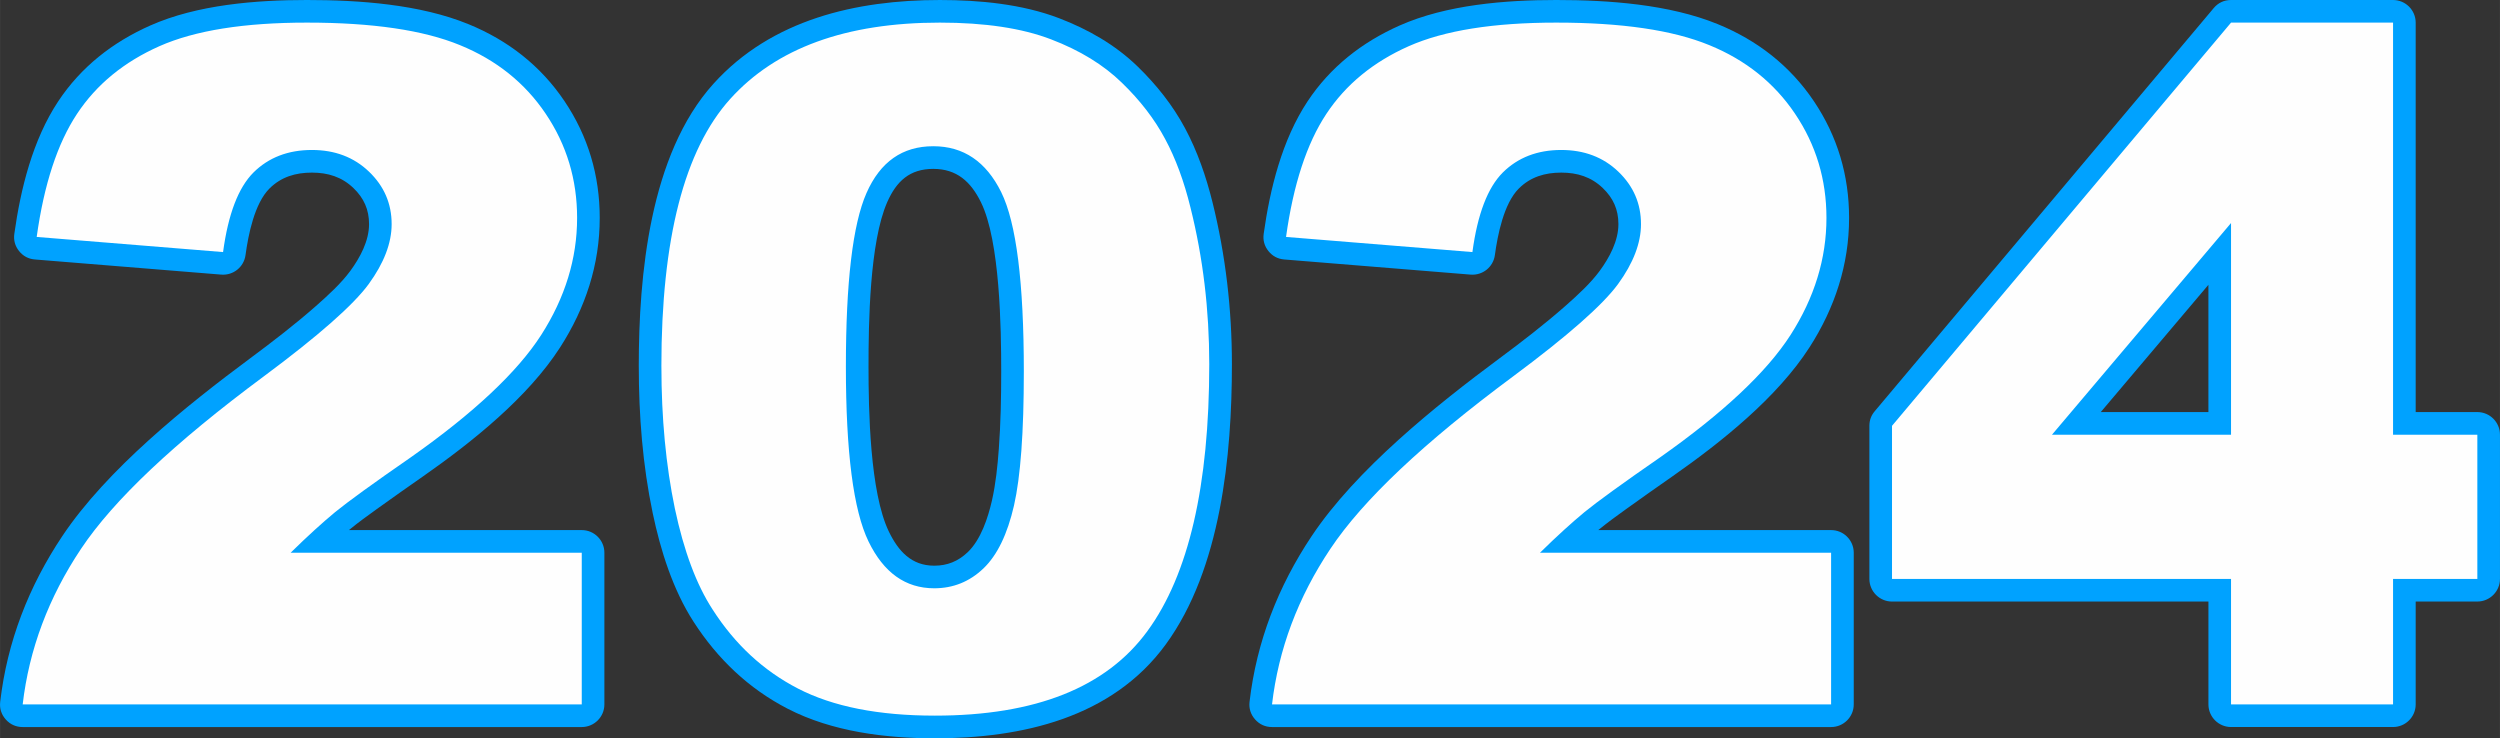 <?xml version="1.0" encoding="UTF-8"?> <svg xmlns="http://www.w3.org/2000/svg" xmlns:xlink="http://www.w3.org/1999/xlink" xmlns:xodm="http://www.corel.com/coreldraw/odm/2003" xml:space="preserve" width="90.597mm" height="26.755mm" version="1.1" style="shape-rendering:geometricPrecision; text-rendering:geometricPrecision; image-rendering:optimizeQuality; fill-rule:evenodd; clip-rule:evenodd" viewBox="0 0 1326.37 391.71"><rect x="0" y="0" width="1326.37" height="391.71" fill="#333333" stroke="none"/> <defs> <style type="text/css"> .fil0 {fill:#00A2FF} .fil1 {fill:#FEFEFE;fill-rule:nonzero} </style> </defs> <g id="Слой_x0020_1">  <g id="_2319330496"> <path class="fil0" d="M185.1 281.24l123.55 0c6.61,0 12,5.39 12,12l0 80.5c0,6.61 -5.39,12 -12,12l-296.64 0c-3.55,0 -6.6,-1.37 -8.96,-4.02 -2.36,-2.65 -3.37,-5.84 -2.96,-9.37 3.7,-31.83 15.13,-61.21 32.91,-87.85 23.62,-35.38 65.83,-69.26 99.73,-94.4 11.89,-8.82 23.78,-17.97 34.9,-27.75 6.17,-5.43 13.43,-12.05 18.29,-18.71 5.12,-7.02 9.87,-15.81 9.87,-24.73 0,-7.72 -2.75,-13.83 -8.31,-19.16 -6.16,-5.9 -13.54,-8.17 -22,-8.17 -8.63,0 -16.32,2.27 -22.51,8.43 -7.98,7.94 -11.28,24.69 -12.72,35.33 -0.85,6.33 -6.5,10.87 -12.87,10.36l-98.88 -8.03c-3.42,-0.28 -6.25,-1.78 -8.39,-4.46 -2.14,-2.67 -3,-5.77 -2.52,-9.16 3.34,-23.91 9.77,-49.85 23.24,-70.22 12.09,-18.28 28.89,-31.42 48.87,-40.29 24.92,-11.06 56.18,-13.54 83.13,-13.54 27.61,0 59.9,2.26 85.7,12.82 20.95,8.57 38.32,22.05 50.96,40.85 12.55,18.67 18.69,39.44 18.69,61.94 0,24.81 -7.58,47.75 -20.95,68.59 -17.1,26.65 -46.86,50.41 -72.54,68.37 -8.27,5.78 -16.55,11.58 -24.73,17.48 -4.85,3.49 -9.82,7.07 -14.44,10.86 -0.14,0.11 -0.27,0.22 -0.41,0.33zm153.79 -86.88c0,-48.14 5.76,-112.37 39.61,-149.9 30.79,-34.14 75.76,-44.46 120.14,-44.46 20.92,0 43.58,2.13 63.26,9.66 15.36,5.88 29.81,14.11 41.67,25.62 9.94,9.65 18.61,20.53 25.16,32.76 6.6,12.33 11.21,25.76 14.57,39.3 6.97,28.12 10.29,56.91 10.29,85.87 0,48.17 -5.78,108.52 -35.1,148.69 -28.54,39.1 -76.53,49.81 -122.49,49.81 -26.22,0 -54.47,-3.5 -78.05,-15.66 -20.82,-10.73 -37.28,-26.49 -49.96,-46.14 -11.02,-17.07 -17.57,-37.96 -21.71,-57.71 -5.34,-25.51 -7.38,-51.79 -7.38,-77.82zm509.07 86.88l123.55 0c6.61,0 12,5.39 12,12l0 80.5c0,6.61 -5.39,12 -12,12l-296.64 0c-3.55,0 -6.6,-1.37 -8.96,-4.02 -2.36,-2.65 -3.37,-5.84 -2.96,-9.37 3.7,-31.83 15.13,-61.21 32.91,-87.85 23.62,-35.38 65.83,-69.26 99.73,-94.4 11.89,-8.82 23.78,-17.97 34.9,-27.75 6.17,-5.43 13.43,-12.05 18.29,-18.71 5.12,-7.02 9.87,-15.81 9.87,-24.73 0,-7.72 -2.75,-13.83 -8.31,-19.16 -6.16,-5.9 -13.54,-8.17 -22,-8.17 -8.63,0 -16.32,2.27 -22.51,8.43 -7.98,7.94 -11.28,24.69 -12.72,35.33 -0.85,6.33 -6.5,10.87 -12.87,10.36l-98.88 -8.03c-3.42,-0.28 -6.25,-1.78 -8.39,-4.46 -2.14,-2.67 -3,-5.77 -2.52,-9.16 3.34,-23.91 9.77,-49.85 23.24,-70.22 12.09,-18.28 28.89,-31.42 48.87,-40.29 24.92,-11.06 56.18,-13.54 83.13,-13.54 27.61,0 59.9,2.26 85.7,12.82 20.95,8.57 38.32,22.05 50.96,40.85 12.55,18.67 18.69,39.44 18.69,61.94 0,24.81 -7.58,47.75 -20.95,68.59 -17.1,26.65 -46.86,50.41 -72.54,68.37 -8.27,5.78 -16.55,11.58 -24.73,17.48 -4.85,3.49 -9.82,7.07 -14.44,10.86 -0.14,0.11 -0.27,0.22 -0.41,0.33zm323.72 37.92l-167.87 0c-6.61,0 -12,-5.39 -12,-12l0 -81.24c0,-2.94 0.92,-5.47 2.82,-7.73l179.87 -213.91c2.36,-2.81 5.52,-4.28 9.19,-4.28l85.96 0c6.61,0 12,5.39 12,12l0 206.63 32.72 0c6.61,0 12,5.39 12,12l0 76.52c0,6.61 -5.39,12 -12,12l-32.72 0 0 54.58c0,6.61 -5.39,12 -12,12l-85.96 0c-6.61,0 -12,-5.39 -12,-12l0 -54.58zm-710.89 -124.63c0,22.8 0.71,66.7 10.8,87.52 5.03,10.37 11.96,18.08 24.06,18.08 7.02,0 12.72,-2.35 17.8,-7.19 6.96,-6.64 10.74,-18.27 12.82,-27.37 2.02,-8.85 2.98,-18.35 3.65,-27.39 1,-13.61 1.27,-27.34 1.27,-40.99 0,-22.68 -0.59,-69.31 -10.77,-89.93 -5.37,-10.87 -12.79,-17.66 -25.26,-17.66 -12.5,0 -19.55,6.51 -24.46,17.68 -9.35,21.25 -9.91,64.29 -9.91,87.26zm710.89 24.1l0 -67.52 -57.11 67.52 57.11 0z"></path> </g> <path class="fil1" d="M308.66 373.74l-296.64 0c3.4,-29.23 13.75,-56.81 30.97,-82.57 17.23,-25.84 49.52,-56.31 96.89,-91.43 28.99,-21.53 47.54,-37.85 55.73,-49.03 8.12,-11.18 12.17,-21.78 12.17,-31.8 0,-10.85 -3.97,-20.12 -12.01,-27.83 -8.03,-7.7 -18.14,-11.51 -30.31,-11.51 -12.59,0 -22.94,3.98 -30.97,11.93 -8.03,8.03 -13.42,22.03 -16.15,42.24l-98.88 -8.03c3.89,-27.91 11.02,-49.61 21.37,-65.26 10.35,-15.65 24.93,-27.58 43.73,-35.94 18.88,-8.36 44.97,-12.51 78.26,-12.51 34.78,0 61.78,3.97 81.16,11.93 19.3,7.87 34.53,20.04 45.55,36.44 11.1,16.48 16.65,34.86 16.65,55.24 0,21.62 -6.38,42.32 -19.05,62.11 -12.67,19.71 -35.78,41.41 -69.32,65.01 -19.88,13.75 -33.21,23.44 -39.92,28.9 -6.71,5.55 -14.58,12.67 -23.69,21.62l154.45 0 0 80.5zm42.23 -179.38c0,-67.58 12.17,-114.86 36.52,-141.86 24.35,-27 61.45,-40.5 111.22,-40.5 23.93,0 43.64,2.98 58.96,8.86 15.4,5.88 27.91,13.58 37.6,23.02 9.77,9.44 17.39,19.38 22.94,29.81 5.63,10.44 10.1,22.61 13.5,36.52 6.62,26.5 9.94,54.16 9.94,82.98 0,64.51 -10.93,111.72 -32.79,141.61 -21.78,29.9 -59.38,44.89 -112.79,44.89 -29.9,0 -54.08,-4.8 -72.55,-14.33 -18.47,-9.52 -33.54,-23.52 -45.38,-41.99 -8.53,-13.09 -15.24,-30.97 -20.04,-53.66 -4.72,-22.77 -7.12,-47.87 -7.12,-75.36zm97.89 0.17c0,45.22 3.97,76.19 12.01,92.75 8.03,16.56 19.63,24.84 34.86,24.84 10.02,0 18.72,-3.48 26.09,-10.52 7.37,-7.04 12.75,-18.22 16.23,-33.38 3.48,-15.24 5.22,-38.92 5.22,-71.05 0,-47.2 -3.97,-78.92 -12.01,-95.24 -8.03,-16.23 -20.04,-24.35 -36.02,-24.35 -16.4,0 -28.16,8.28 -35.45,24.84 -7.29,16.56 -10.93,47.29 -10.93,92.09zm522.73 179.21l-296.64 0c3.4,-29.23 13.75,-56.81 30.97,-82.57 17.23,-25.84 49.52,-56.31 96.89,-91.43 28.99,-21.53 47.54,-37.85 55.73,-49.03 8.12,-11.18 12.17,-21.78 12.17,-31.8 0,-10.85 -3.97,-20.12 -12.01,-27.83 -8.03,-7.7 -18.14,-11.51 -30.31,-11.51 -12.59,0 -22.94,3.98 -30.97,11.93 -8.03,8.03 -13.42,22.03 -16.15,42.24l-98.88 -8.03c3.89,-27.91 11.02,-49.61 21.37,-65.26 10.35,-15.65 24.93,-27.58 43.73,-35.94 18.88,-8.36 44.97,-12.51 78.26,-12.51 34.78,0 61.78,3.97 81.16,11.93 19.3,7.87 34.53,20.04 45.55,36.44 11.1,16.48 16.65,34.86 16.65,55.24 0,21.62 -6.38,42.32 -19.05,62.11 -12.67,19.71 -35.78,41.41 -69.32,65.01 -19.88,13.75 -33.21,23.44 -39.92,28.9 -6.71,5.55 -14.58,12.67 -23.69,21.62l154.45 0 0 80.5zm212.17 -66.58l-179.87 0 0 -81.24 179.87 -213.91 85.96 0 0 218.63 44.72 0 0 76.52 -44.72 0 0 66.58 -85.96 0 0 -66.58zm0 -76.52l0 -112.3 -94.99 112.3 94.99 0z"></path> </g> </svg> 